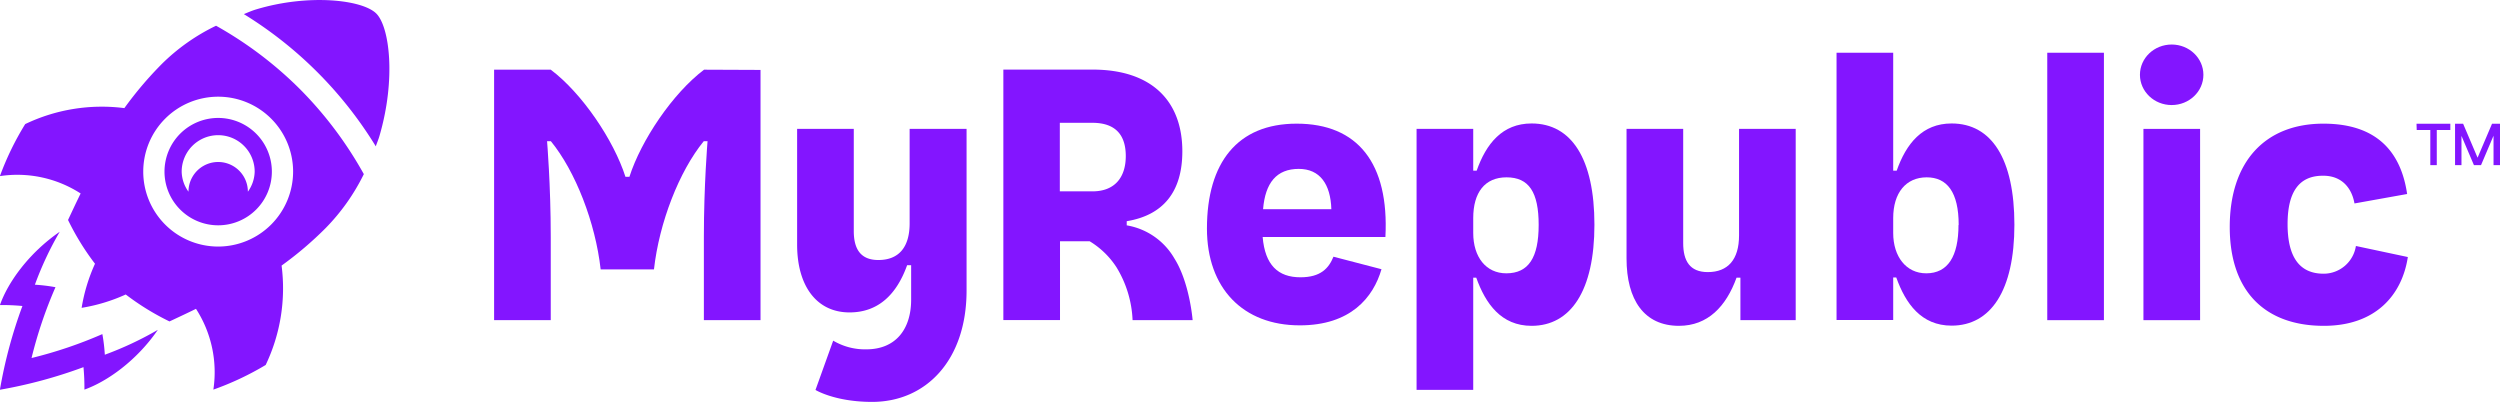 <?xml version="1.0" encoding="UTF-8" standalone="no"?>
<svg
   width="529.5"
   height="85.12"
   viewBox="0 0 529.5 85.12"
   version="1.1"
   id="svg20"
   sodipodi:docname="MyRepublic-Diapositive-Logo-Horizontal-™.svg"
   inkscape:version="1.3.2 (091e20e, 2023-11-25, custom)"
   xmlns:inkscape="http://www.inkscape.org/namespaces/inkscape"
   xmlns:sodipodi="http://sodipodi.sourceforge.net/DTD/sodipodi-0.dtd"
   xmlns="http://www.w3.org/2000/svg"
   xmlns:svg="http://www.w3.org/2000/svg">
  <defs
     id="defs20" />
  <sodipodi:namedview
     id="namedview20"
     pagecolor="#ffffff"
     bordercolor="#000000"
     borderopacity="0.25"
     inkscape:showpageshadow="2"
     inkscape:pageopacity="0.0"
     inkscape:pagecheckerboard="0"
     inkscape:deskcolor="#d1d1d1"
     inkscape:zoom="2.3569405"
     inkscape:cx="264.75"
     inkscape:cy="42.640024"
     inkscape:window-width="1920"
     inkscape:window-height="1094"
     inkscape:window-x="-11"
     inkscape:window-y="-11"
     inkscape:window-maximized="1"
     inkscape:current-layer="svg20" />
  <path
     d="M201.9,117.71h0Z"
     transform="translate(-74.02 -66.7)"
     fill="#00aae4"
     id="path1"
     style="fill:#8315ff;fill-opacity:1" />
  <path
     d="M201.68,117.45h0Z"
     transform="translate(-74.02 -66.7)"
     fill="#00aae4"
     id="path2"
     style="fill:#8315ff;fill-opacity:1" />
  <path
     d="M120.23,91.68a11.37,11.37,0,1,0,11.37,11.37A11.37,11.37,0,0,0,120.23,91.68Zm6.29,15.62a6.29,6.29,0,0,0-12.58,0,7.45,7.45,0,0,1-1.44-4.24,7.73,7.73,0,1,1,15.46,0A7.51,7.51,0,0,1,126.52,107.3Z"
     transform="translate(-74.02 -66.7)"
     fill="#fff"
     id="path3"
     style="fill:#8315ff;fill-opacity:1" />
  <path
     d="M107.45,136.56a71.33,71.33,0,0,1-11.23,5.27,36,36,0,0,0-.52-4.37,91.88,91.88,0,0,1-15,5.07,91.88,91.88,0,0,1,5.07-15,36,36,0,0,0-4.36-.53,69.79,69.79,0,0,1,5.26-11.21c-6.56,4.51-11,10.75-12.66,15.52a46.15,46.15,0,0,1,4.76.2A99.48,99.48,0,0,0,74,149.25a100.31,100.31,0,0,0,17.7-4.79,46.15,46.15,0,0,1,.2,4.76C96.69,147.51,102.94,143.12,107.45,136.56Z"
     transform="translate(-74.02 -66.7)"
     fill="#fff"
     id="path4"
     style="fill:#8315ff;fill-opacity:1" />
  <path
     d="M151.08,103.58a81.93,81.93,0,0,0-13.43-17.9h0a81.33,81.33,0,0,0-17.87-13.53,42.53,42.53,0,0,0-11.51,8.12,78.32,78.32,0,0,0-7.91,9.33,37.56,37.56,0,0,0-21,3.38A60.64,60.64,0,0,0,74,104a24.71,24.71,0,0,1,17.1,3.68c-.93,1.89-1.76,3.68-2.67,5.61a54.23,54.23,0,0,0,5.71,9.27,36.81,36.81,0,0,0-2.83,9.34,36.81,36.81,0,0,0,9.34-2.83,54.23,54.23,0,0,0,9.27,5.71c1.93-.91,3.73-1.74,5.61-2.67a24.73,24.73,0,0,1,3.68,17.11A61.76,61.76,0,0,0,130.29,144a37.62,37.62,0,0,0,3.37-21.05A75,75,0,0,0,143,115,43.87,43.87,0,0,0,151.08,103.58Zm-30.85,15.34a15.87,15.87,0,1,1,15.87-15.87A15.89,15.89,0,0,1,120.23,118.92Z"
     transform="translate(-74.02 -66.7)"
     fill="#fff"
     id="path5"
     style="fill:#8315ff;fill-opacity:1" />
  <path
     d="M153.72,69.57h0c-2.92-2.92-14.28-4.24-25.44-.88-.9.27-1.74.64-2.61,1a84.92,84.92,0,0,1,27.94,28c.26-.74.58-1.48.79-2.23C157.9,83.48,156.55,72.4,153.72,69.57Z"
     transform="translate(-74.02 -66.7)"
     fill="#fff"
     id="path6"
     style="fill:#8315ff;fill-opacity:1" />
  <path
     d="M201.9,117.71h0Z"
     transform="translate(-74.02 -66.7)"
     fill="#fff"
     id="path7"
     style="fill:#8315ff;fill-opacity:1" />
  <path
     d="M201.68,117.45h0Z"
     transform="translate(-74.02 -66.7)"
     fill="#fff"
     id="path8"
     style="fill:#8315ff;fill-opacity:1" />
  <path
     d="M398.41,135.71c-6.45,0-9.75-4.7-11.72-10.2h-.64v23.76h-12V94h12v8.85h.73c2-5.69,5.42-10,11.63-10,8.48,0,13.31,7.52,13.31,21.45S406.73,135.71,398.41,135.71Zm1.5-21.37c0-6.94-2.06-10.08-6.81-10.08-4.59,0-7.05,3.21-7.05,8.63v3.16c0,5.12,2.73,8.54,7,8.54C397.78,124.59,399.91,121.24,399.91,114.34Z"
     transform="translate(-74.02 -66.7)"
     fill="#fff"
     id="path9"
     style="fill:#8315ff;fill-opacity:1" />
  <path
     d="M250.49,138.85l-3.75,10.44s4.09,2.53,12,2.53c11.4,0,20-8.82,20-23.59V94H266.68v20c0,5.13-2.35,7.77-6.62,7.77-3.81,0-5.21-2.38-5.21-6.14V94h-12v24.5c0,8.8,4.15,14.37,11.1,14.37,6.13,0,10-3.86,12.2-10H267v7.28c0,6.46-3.43,10.54-9.48,10.54A13.2,13.2,0,0,1,250.49,138.85Z"
     transform="translate(-74.02 -66.7)"
     fill="#fff"
     id="path10"
     style="fill:#8315ff;fill-opacity:1" />
  <path
     d="M442.64,125.51h-.82c-2.2,6.09-6.08,10.2-12.2,10.2-7.35,0-11.1-5.47-11.1-14.28V94h12v24.19c0,3.76,1.4,6.14,5.21,6.14,4.26,0,6.62-2.64,6.62-7.77V94h12v40.51H442.64Z"
     transform="translate(-74.02 -66.7)"
     fill="#fff"
     id="path11"
     style="fill:#8315ff;fill-opacity:1" />
  <path
     d="M475,102.85h.74c2-5.69,5.42-10,11.63-10,8.48,0,13.3,7.52,13.3,21.45s-5,21.37-13.3,21.37c-6.45,0-9.75-4.7-11.72-10.2H475v9H463V77.87h12Zm13.87,11.49c0-6.94-2.46-10.1-6.81-10.08s-7.06,3.27-7.06,8.63v3.16c0,5,2.74,8.54,7,8.54C486.57,124.59,488.83,121,488.83,114.34Z"
     transform="translate(-74.02 -66.7)"
     fill="#fff"
     id="path12"
     style="fill:#8315ff;fill-opacity:1" />
  <path
     d="M519.63,134.51h-12V77.87h12Z"
     transform="translate(-74.02 -66.7)"
     fill="#fff"
     id="path13"
     style="fill:#8315ff;fill-opacity:1" />
  <path
     d="M528,134.51V94h12v40.51Z"
     transform="translate(-74.02 -66.7)"
     fill="#fff"
     id="path14"
     style="fill:#8315ff;fill-opacity:1" />
  <path
     d="M566,103.92c-4.79,0-7.47,3.09-7.47,10.25,0,6.94,2.5,10.5,7.63,10.5A6.92,6.92,0,0,0,573,118.8l11,2.34c-1.22,8-6.77,14.57-17.8,14.57-12.24,0-19.92-7.09-19.92-20.94s7.51-21.88,19.84-21.88c11.51,0,16.46,6.19,17.73,14.9l-11.15,2C572.15,106.64,570.11,103.88,566,103.92Z"
     transform="translate(-74.02 -66.7)"
     fill="#fff"
     id="path15"
     style="fill:#8315ff;fill-opacity:1" />
  <ellipse
     cx="459.96"
     cy="15.84"
     rx="6.72"
     ry="6.41"
     fill="#fff"
     id="ellipse15"
     style="fill:#8315ff;fill-opacity:1" />
  <path
     d="M223.14,81.46c-6.63,5-13.32,14.93-15.81,22.69h-.84c-2.48-7.76-9.19-17.7-15.82-22.69h-12v53.05h12V116.9c0-11-.78-20.3-.78-20.3h.8c5.23,6.4,9.44,17.26,10.55,27.16h11.29c1.11-9.9,5.32-20.76,10.55-27.16h.8s-.78,9.31-.78,20.3v17.61h12v-53Z"
     transform="translate(-74.02 -66.7)"
     fill="#fff"
     id="path16"
     style="fill:#8315ff;fill-opacity:1" />
  <path
     d="M329.65,115.11c0-14,6.5-22.22,19-22.22,12.92,0,19.61,8.37,18.8,24h-26c.5,5.95,3.26,8.54,8,8.54,4.3,0,6-1.91,7-4.36l10.17,2.65c-1.74,6-6.55,11.89-17.29,11.89C337.3,135.62,329.65,127.76,329.65,115.11Zm11.89-4.1H356c-.16-5.29-2.41-8.54-6.9-8.54C344.4,102.47,342,105.41,341.54,111Z"
     transform="translate(-74.02 -66.7)"
     fill="#fff"
     id="path17"
     style="fill:#8315ff;fill-opacity:1" />
  <path
     d="M322.75,121.43a14.41,14.41,0,0,0-10.09-7v-.88c7.67-1.26,11.78-6.16,11.78-14.8,0-10.63-6.45-17.31-19-17.31H286.53v53.05h12V117.8h6.28a17.63,17.63,0,0,1,5.69,5.52,23.23,23.23,0,0,1,3.4,11.19h12.72S326,126.57,322.75,121.43ZM298.49,92.71h6.89c5.1,0,7.08,2.78,7.08,7.05s-2.12,7.47-7.08,7.47h-6.89Z"
     transform="translate(-74.02 -66.7)"
     fill="#fff"
     id="path18"
     style="fill:#8315ff;fill-opacity:1" />
  <path
     d="M585.84,92.91H593v1.33h-2.87v7.44h-1.37V94.24h-2.88Z"
     transform="translate(-74.02 -66.7)"
     fill="#fff"
     id="path19"
     style="fill:#8315ff;fill-opacity:1" />
  <path
     d="M594,92.91h1.71l3.06,7.19,3.06-7.19h1.7v8.77h-1.38V95.44l-2.65,6.24H598l-2.64-6.2,0,6.2H594Z"
     transform="translate(-74.02 -66.7)"
     fill="#fff"
     id="path20"
     style="fill:#8315ff;fill-opacity:1" />
</svg>
